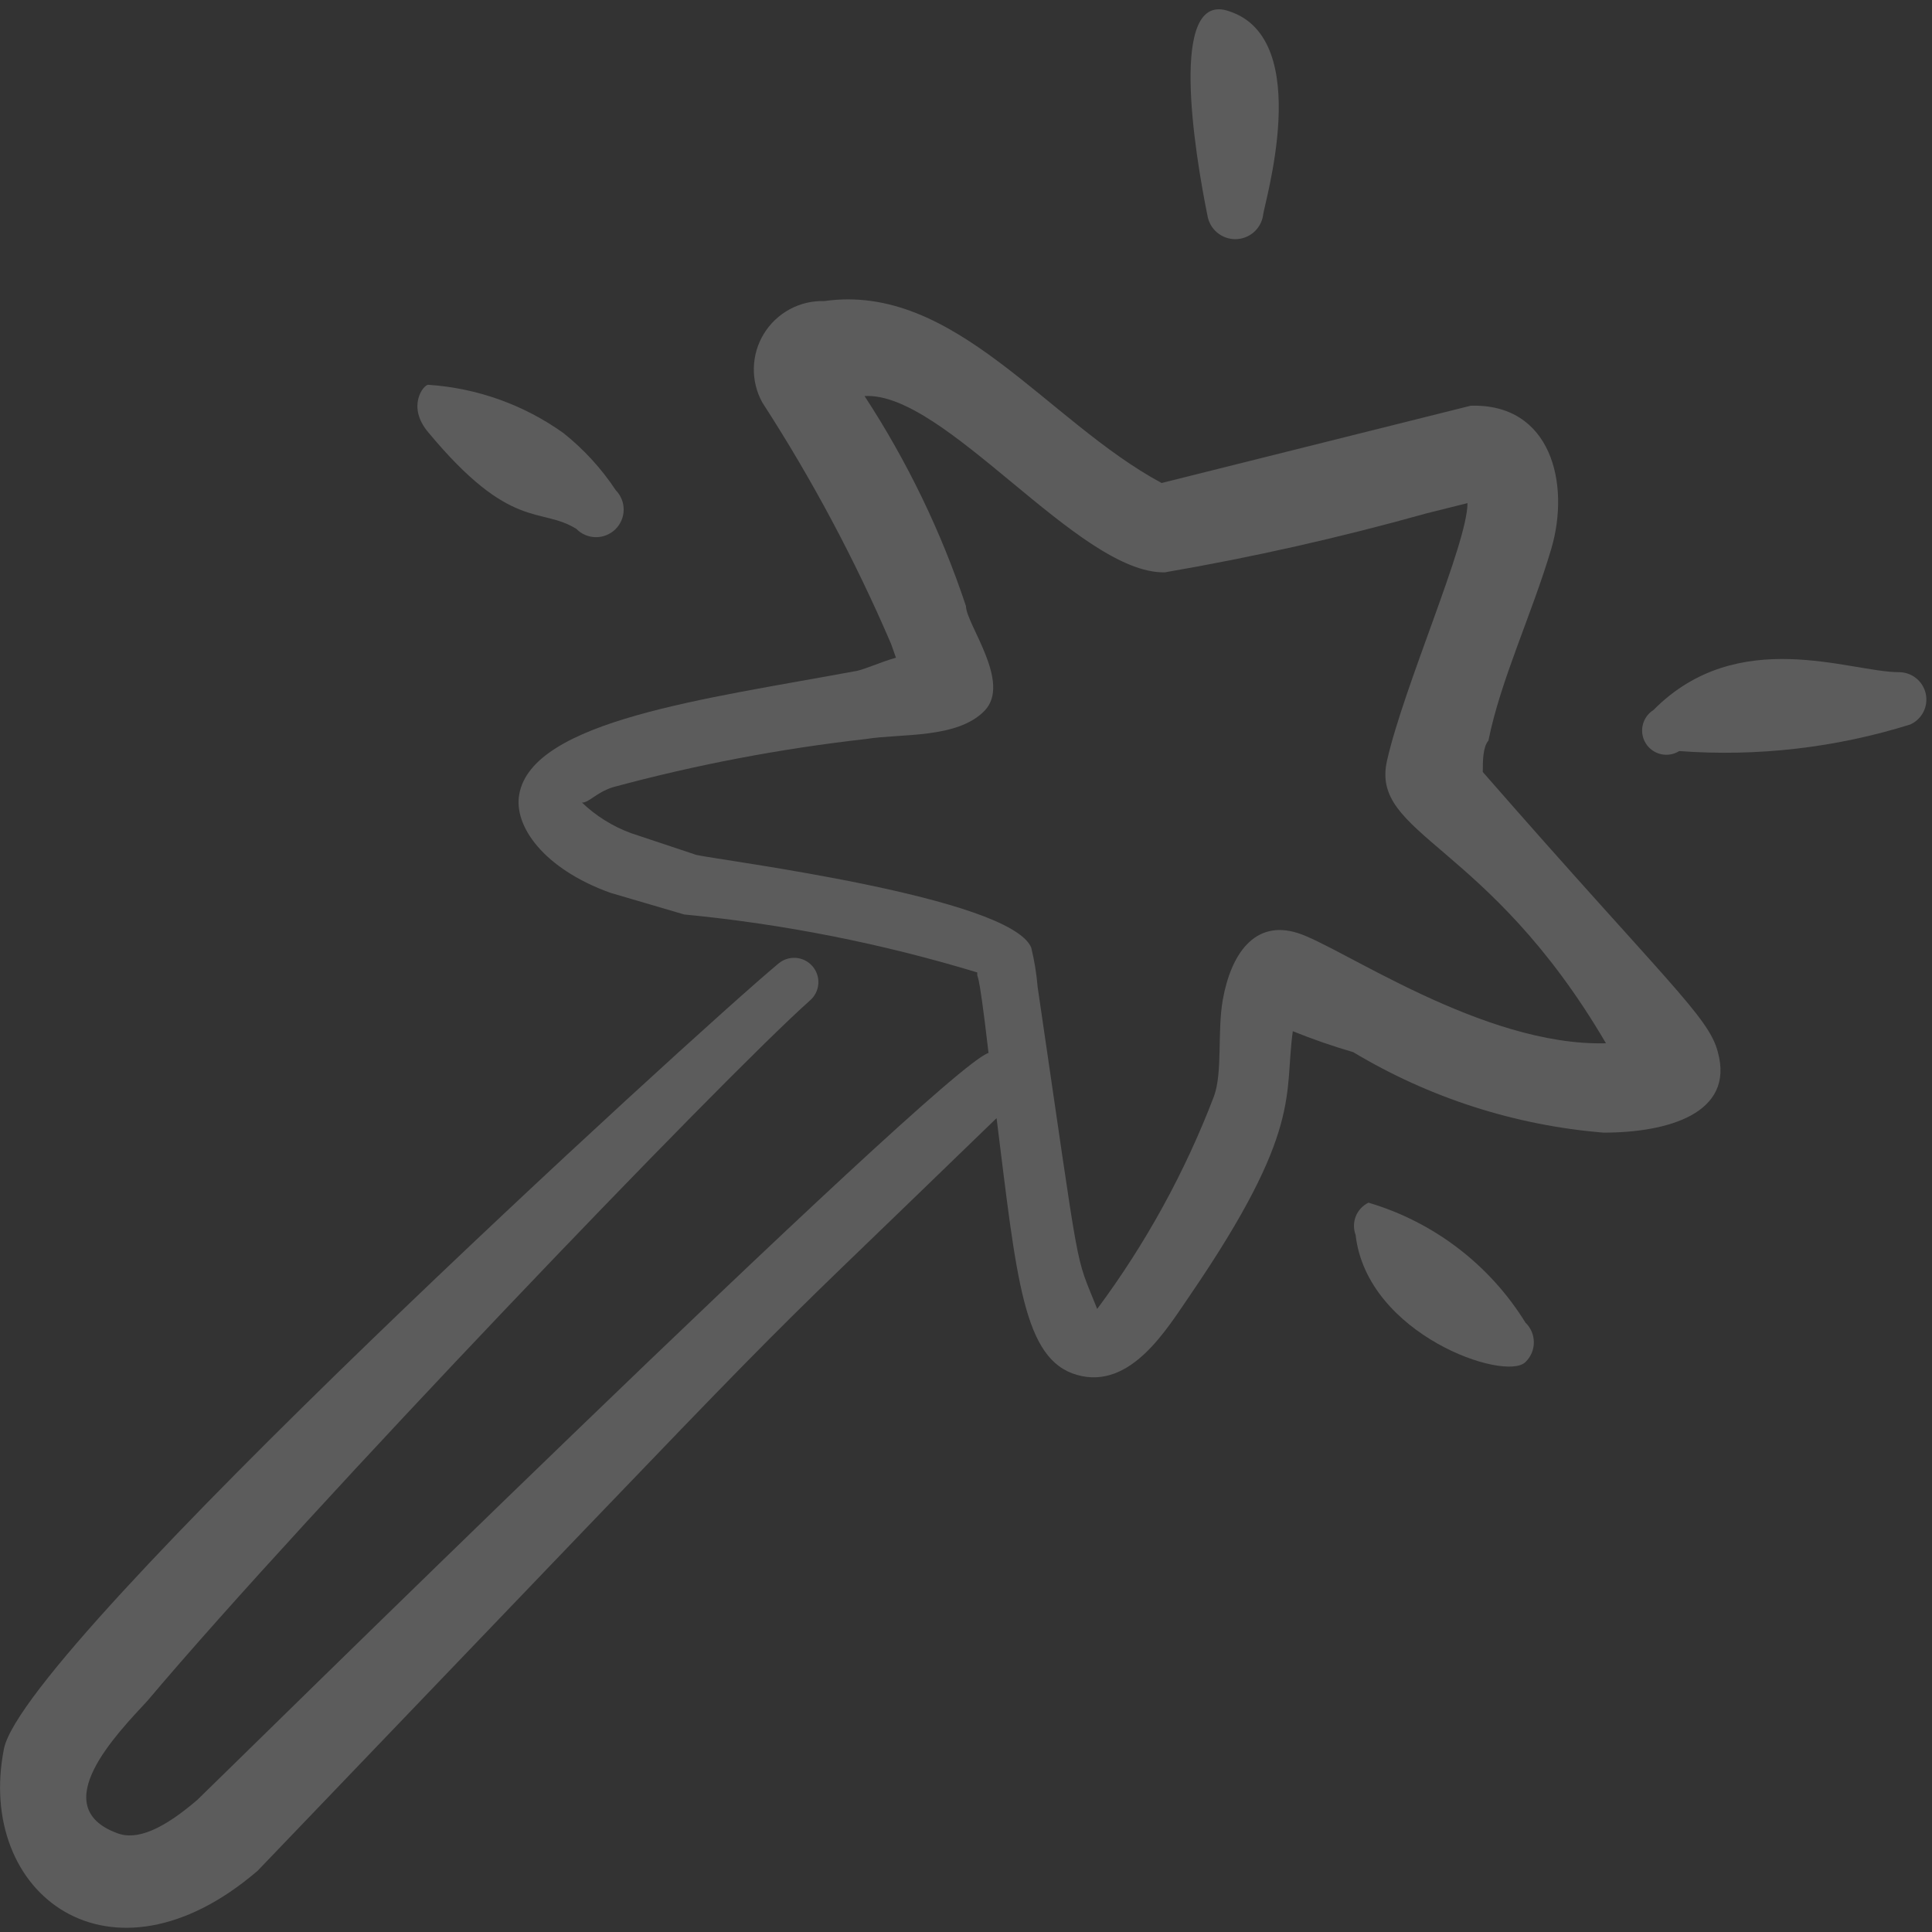 <?xml version="1.0" encoding="UTF-8"?> <svg xmlns="http://www.w3.org/2000/svg" width="120" height="120" viewBox="0 0 120 120" fill="none"><rect x="0" y="0" width="120" height="120" fill="#333333" stroke="none"/><g clip-path="url(#clip0_106_297)"><path fill-rule="evenodd" clip-rule="evenodd" d="M92.099 47.95C92.099 47.3 92.099 46.4 92.449 46C93.199 42.25 95.149 38.15 96.349 34.1C97.549 30.05 96.349 25.05 91.349 25.2L72.149 30C64.999 26.15 59.299 17.55 51.199 18.7C50.45 18.677 49.708 18.853 49.048 19.21C48.389 19.567 47.835 20.092 47.444 20.732C47.053 21.372 46.839 22.103 46.822 22.853C46.805 23.603 46.987 24.343 47.349 25C50.435 29.765 53.111 34.783 55.349 40L55.649 40.85C54.599 41.15 53.549 41.65 53.049 41.7C43.899 43.4 33.049 44.75 32.249 49.35C31.899 51.3 33.749 53.95 37.899 55.45L42.499 56.8C48.67 57.394 54.767 58.6 60.699 60.4C60.699 61.1 60.699 59.35 61.399 65.4C58.449 66.3 12.749 111.35 12.249 111.8C10.149 113.6 8.499 114.35 7.249 113.85C2.849 112.2 7.249 107.7 9.149 105.65C19.149 93.8 44.849 67 50.299 62.15C50.604 61.891 50.794 61.522 50.827 61.124C50.859 60.725 50.733 60.33 50.474 60.025C50.215 59.72 49.846 59.53 49.448 59.497C49.049 59.465 48.654 59.591 48.349 59.85C43.349 64 1.599 102.15 0.249 108.6C-1.551 117.65 6.849 124.05 15.999 116.2C53.699 76.9 43.649 87.15 61.899 69.45C63.149 79.45 63.549 84.45 66.899 85.4C70.249 86.35 72.499 82.5 73.949 80.4C80.949 70.15 79.749 68 80.299 64.05C81.526 64.547 82.778 64.981 84.049 65.35C88.779 68.189 94.1 69.9 99.599 70.35C103.599 70.35 107.749 69.15 106.699 65.35C106.149 63.15 103.499 61 92.099 47.95ZM80.599 57.95C77.899 57.1 76.449 59.3 75.949 62.1C75.599 64.1 75.949 66.6 75.399 68.1C73.599 72.811 71.159 77.253 68.149 81.3C66.699 77.65 67.199 80 64.449 61.3C64.381 60.474 64.247 59.655 64.049 58.85C62.699 55.7 44.799 53.45 43.249 53.1L39.199 51.75C38.062 51.334 37.023 50.687 36.149 49.85C36.599 49.85 36.999 49.25 38.049 48.9C43.215 47.502 48.48 46.499 53.799 45.9C55.949 45.55 59.449 45.9 61.149 44.15C62.849 42.4 59.999 38.75 59.999 37.65C58.471 33.046 56.353 28.66 53.699 24.6C58.699 24.3 66.999 35.65 72.349 35.55C77.808 34.612 83.215 33.394 88.549 31.9L91.149 31.25C91.149 33.75 87.199 42.6 86.149 47.25C85.099 51.9 92.399 52.25 99.749 64.8C92.099 65 83.299 58.8 80.599 57.95Z" fill="white" fill-opacity="0.2"></path><path fill-rule="evenodd" clip-rule="evenodd" d="M74.999 13.4C75.069 13.807 75.28 14.176 75.596 14.443C75.911 14.709 76.311 14.855 76.724 14.855C77.137 14.855 77.537 14.709 77.853 14.443C78.168 14.176 78.379 13.807 78.449 13.4C78.449 12.85 81.699 2.45 76.349 0.7C72.549 -0.65 74.199 9.45 74.999 13.4Z" fill="white" fill-opacity="0.2"></path><path fill-rule="evenodd" clip-rule="evenodd" d="M35.798 32.85C36.116 33.175 36.551 33.36 37.005 33.365C37.46 33.369 37.898 33.193 38.223 32.875C38.548 32.557 38.733 32.122 38.738 31.668C38.743 31.213 38.566 30.775 38.248 30.45C37.358 29.104 36.261 27.906 34.998 26.9C32.532 25.138 29.623 24.099 26.598 23.9C26.298 23.9 25.248 25.25 26.598 26.85C31.748 33.05 33.548 31.45 35.798 32.85Z" fill="white" fill-opacity="0.2"></path><path fill-rule="evenodd" clip-rule="evenodd" d="M84.999 74.7C84.641 74.874 84.36 75.175 84.212 75.545C84.064 75.915 84.059 76.327 84.199 76.7C84.899 82.9 93.499 85.85 94.749 84.6C94.914 84.441 95.045 84.251 95.135 84.041C95.224 83.83 95.27 83.604 95.27 83.375C95.27 83.146 95.224 82.92 95.135 82.709C95.045 82.499 94.914 82.309 94.749 82.15C92.525 78.552 89.055 75.9 84.999 74.7Z" fill="white" fill-opacity="0.2"></path><path fill-rule="evenodd" clip-rule="evenodd" d="M117.949 41.75C114.899 41.75 107.949 38.8 102.699 44.1C102.532 44.205 102.387 44.342 102.272 44.503C102.158 44.664 102.076 44.846 102.032 45.039C101.988 45.232 101.982 45.431 102.015 45.626C102.048 45.821 102.119 46.008 102.224 46.175C102.329 46.343 102.466 46.488 102.628 46.602C102.789 46.717 102.971 46.798 103.163 46.842C103.356 46.886 103.556 46.892 103.751 46.859C103.945 46.826 104.132 46.755 104.299 46.65C109.144 47.009 114.013 46.449 118.649 45C119.004 44.84 119.293 44.564 119.469 44.217C119.644 43.869 119.695 43.472 119.613 43.092C119.531 42.712 119.321 42.371 119.018 42.127C118.716 41.883 118.338 41.75 117.949 41.75Z" fill="white" fill-opacity="0.2"></path></g><defs><clipPath id="clip0_106_297"><rect width="120" height="120" fill="white"></rect></clipPath></defs></svg> 